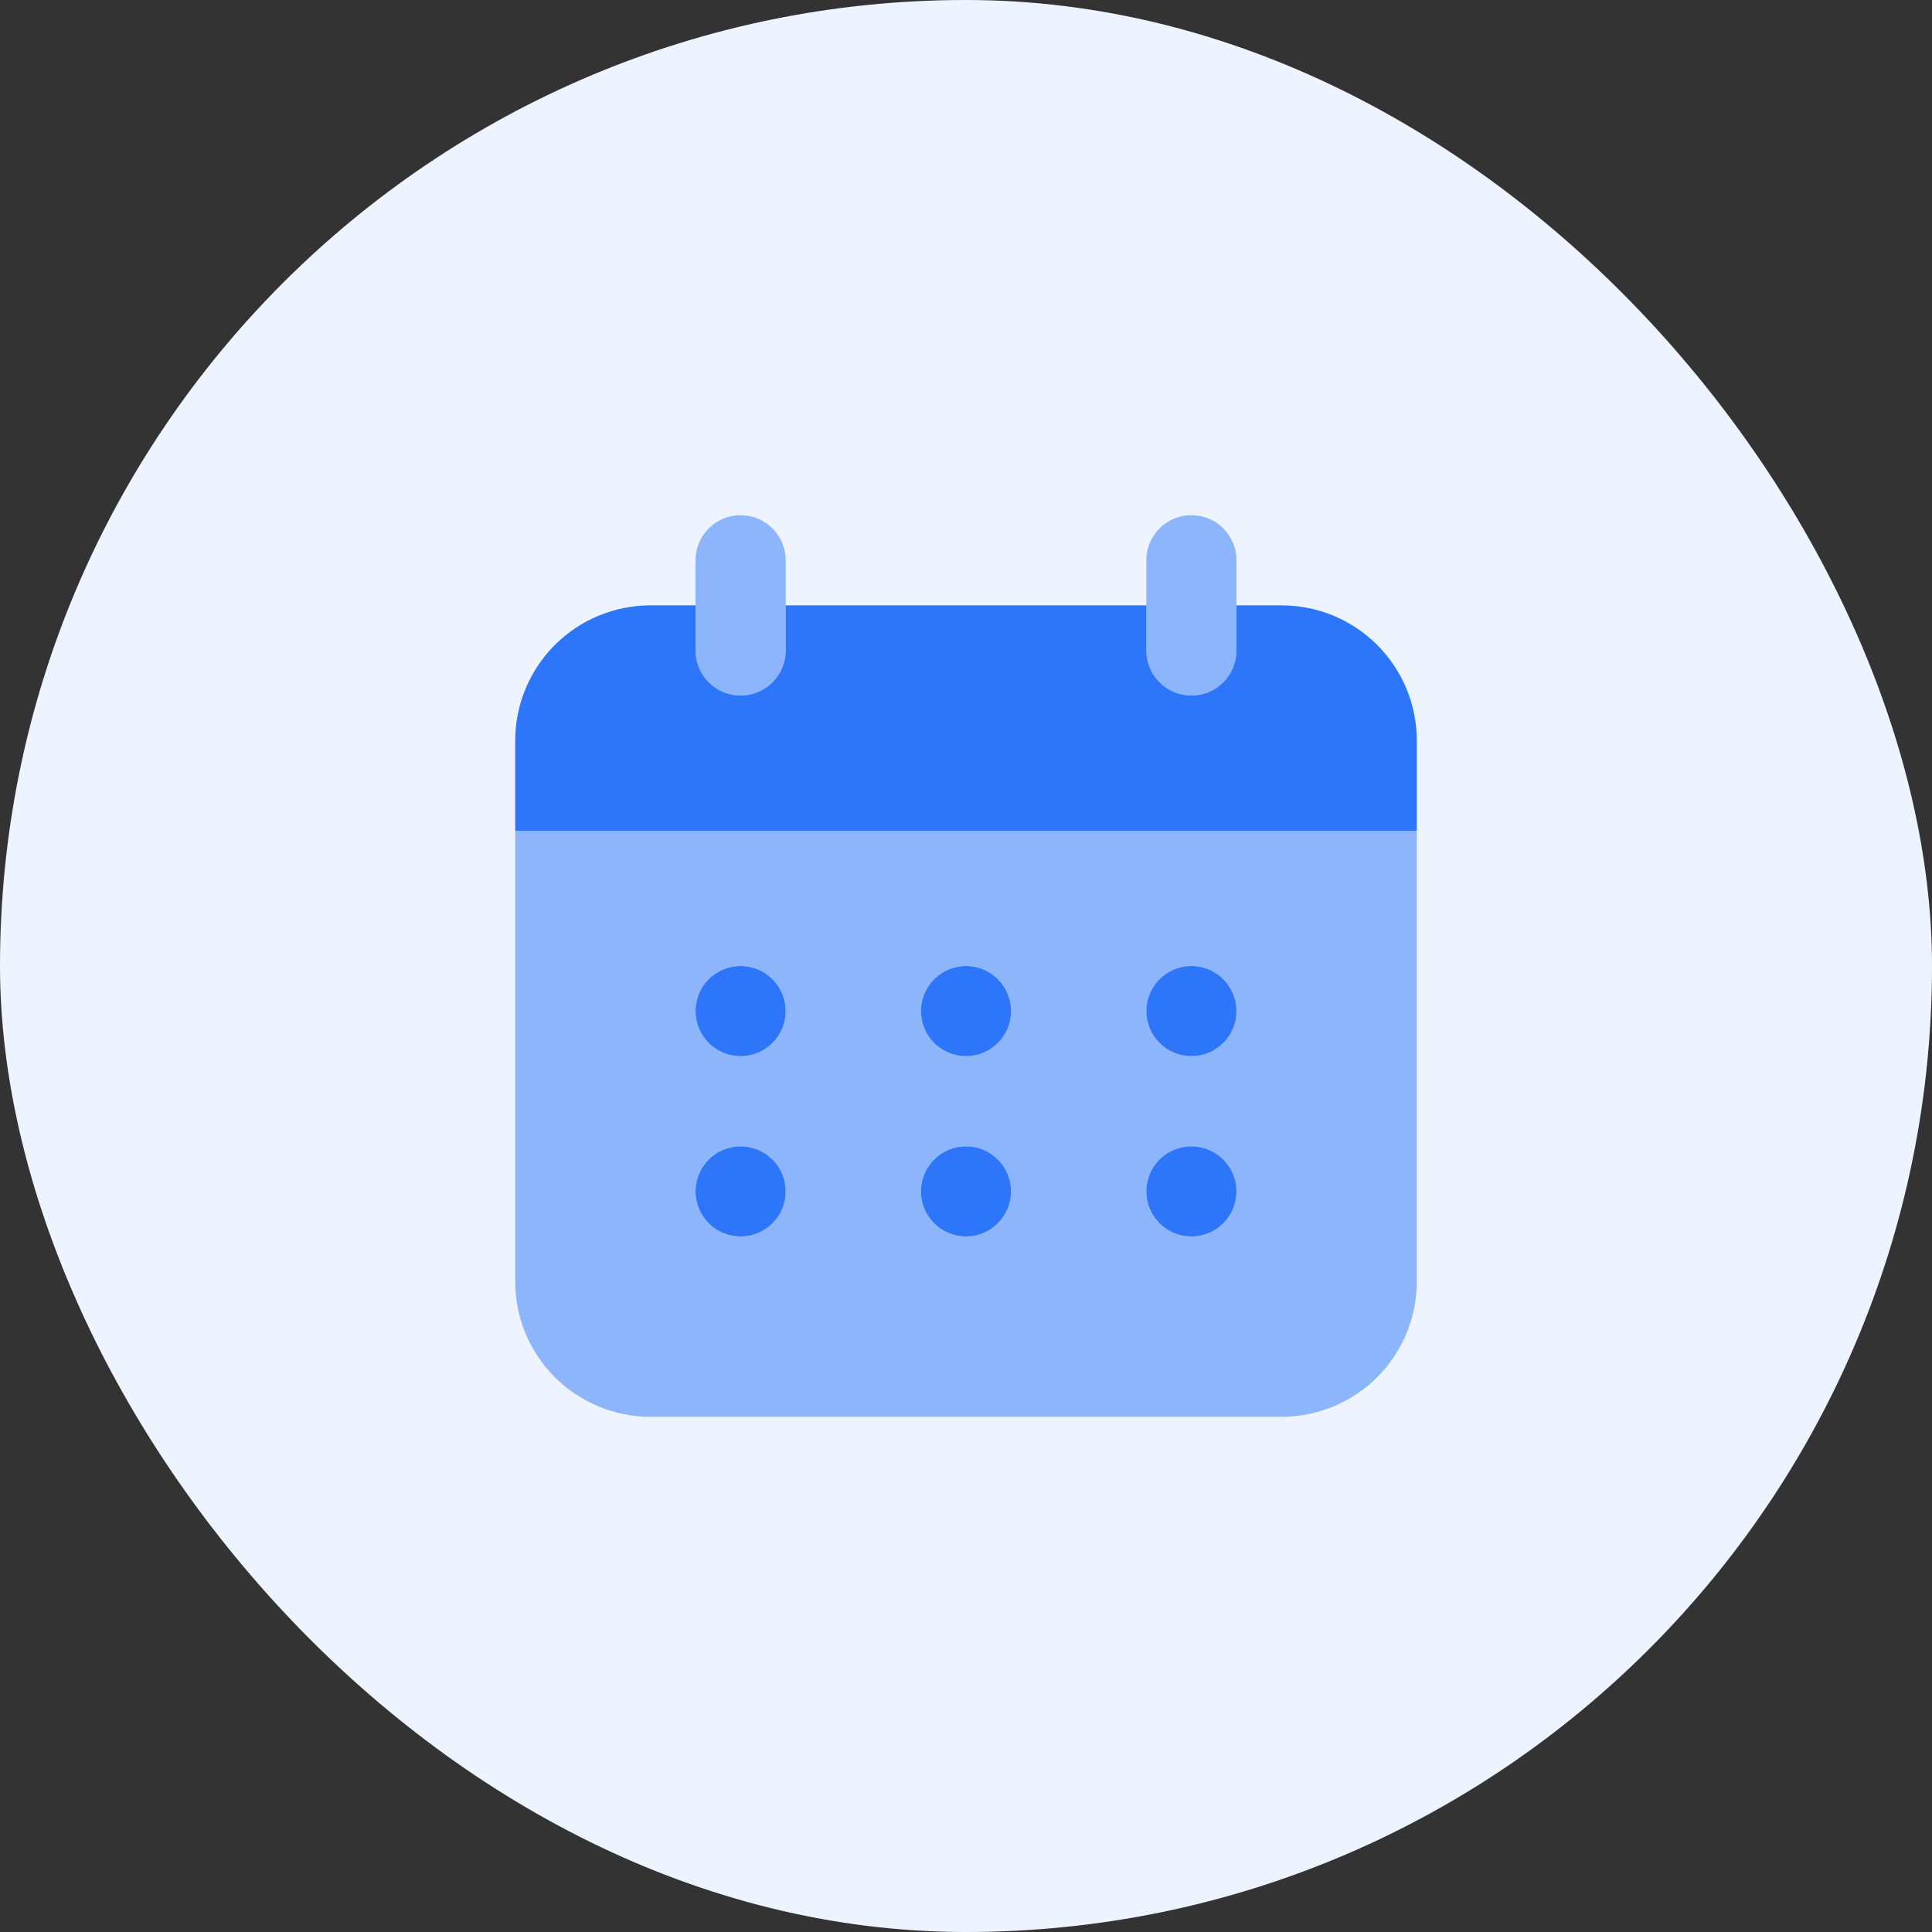 <svg width="100" height="100" viewBox="0 0 100 100" fill="none" xmlns="http://www.w3.org/2000/svg">
<rect x="0" y="0" width="100" height="100" fill="#333333" stroke="none"/>
<rect width="100" height="100" rx="50" fill="#EEF4FF"/>
<path opacity="0.5" d="M38.333 36C37.715 36 37.121 35.754 36.683 35.316C36.246 34.879 36 34.285 36 33.666V29C36 28.381 36.246 27.788 36.683 27.35C37.121 26.912 37.715 26.666 38.333 26.666C38.952 26.666 39.546 26.912 39.983 27.35C40.421 27.788 40.667 28.381 40.667 29V33.666C40.667 34.285 40.421 34.878 39.984 35.316C39.547 35.753 38.954 35.999 38.336 36H38.333ZM61.667 36C61.048 36 60.454 35.754 60.017 35.316C59.579 34.879 59.333 34.285 59.333 33.666V29C59.333 28.381 59.579 27.788 60.017 27.35C60.454 26.912 61.048 26.666 61.667 26.666C62.285 26.666 62.879 26.912 63.317 27.35C63.754 27.788 64 28.381 64 29V33.666C64 34.285 63.755 34.878 63.317 35.316C62.88 35.753 62.287 35.999 61.669 36H61.667Z" fill="#2D76F9"/>
<path d="M66.333 31.334H64V33.667C64 34.286 63.754 34.879 63.316 35.317C62.879 35.754 62.285 36 61.667 36C61.048 36 60.454 35.754 60.017 35.317C59.579 34.879 59.333 34.286 59.333 33.667V31.334H40.667V33.667C40.667 34.286 40.421 34.879 39.983 35.317C39.546 35.754 38.952 36 38.333 36C37.715 36 37.121 35.754 36.683 35.317C36.246 34.879 36 34.286 36 33.667V31.334H33.667C31.81 31.334 30.03 32.071 28.717 33.384C27.404 34.697 26.667 36.477 26.667 38.334V43H73.333V38.334C73.333 36.477 72.596 34.697 71.283 33.384C69.97 32.071 68.19 31.334 66.333 31.334Z" fill="#2D76F9"/>
<path d="M38.333 54.667C39.622 54.667 40.667 53.622 40.667 52.333C40.667 51.045 39.622 50 38.333 50C37.045 50 36 51.045 36 52.333C36 53.622 37.045 54.667 38.333 54.667Z" fill="#2D76F9"/>
<path d="M38.333 64C39.622 64 40.667 62.956 40.667 61.667C40.667 60.378 39.622 59.334 38.333 59.334C37.045 59.334 36 60.378 36 61.667C36 62.956 37.045 64 38.333 64Z" fill="#2D76F9"/>
<path d="M50 54.667C51.289 54.667 52.333 53.622 52.333 52.333C52.333 51.045 51.289 50 50 50C48.711 50 47.667 51.045 47.667 52.333C47.667 53.622 48.711 54.667 50 54.667Z" fill="#2D76F9"/>
<path d="M50 64C51.289 64 52.333 62.956 52.333 61.667C52.333 60.378 51.289 59.334 50 59.334C48.711 59.334 47.667 60.378 47.667 61.667C47.667 62.956 48.711 64 50 64Z" fill="#2D76F9"/>
<path d="M61.667 54.667C62.955 54.667 64 53.622 64 52.333C64 51.045 62.955 50 61.667 50C60.378 50 59.333 51.045 59.333 52.333C59.333 53.622 60.378 54.667 61.667 54.667Z" fill="#2D76F9"/>
<path d="M61.667 64C62.955 64 64 62.956 64 61.667C64 60.378 62.955 59.334 61.667 59.334C60.378 59.334 59.333 60.378 59.333 61.667C59.333 62.956 60.378 64 61.667 64Z" fill="#2D76F9"/>
<path opacity="0.5" d="M26.667 43V66.333C26.667 68.19 27.404 69.97 28.717 71.283C30.03 72.596 31.81 73.333 33.667 73.333H66.333C68.19 73.333 69.97 72.596 71.283 71.283C72.596 69.97 73.333 68.19 73.333 66.333V43H26.667ZM38.333 64C37.715 64 37.121 63.754 36.683 63.317C36.246 62.879 36 62.285 36 61.667C36 61.048 36.246 60.454 36.683 60.017C37.121 59.579 37.715 59.333 38.333 59.333C38.952 59.333 39.546 59.579 39.983 60.017C40.421 60.454 40.667 61.048 40.667 61.667C40.667 62.285 40.421 62.879 39.983 63.317C39.546 63.754 38.952 64 38.333 64ZM38.333 54.667C37.715 54.667 37.121 54.421 36.683 53.983C36.246 53.546 36 52.952 36 52.333C36 51.715 36.246 51.121 36.683 50.683C37.121 50.246 37.715 50 38.333 50C38.952 50 39.546 50.246 39.983 50.683C40.421 51.121 40.667 51.715 40.667 52.333C40.667 52.952 40.421 53.546 39.983 53.983C39.546 54.421 38.952 54.667 38.333 54.667ZM50 64C49.381 64 48.788 63.754 48.35 63.317C47.913 62.879 47.667 62.285 47.667 61.667C47.667 61.048 47.913 60.454 48.35 60.017C48.788 59.579 49.381 59.333 50 59.333C50.619 59.333 51.212 59.579 51.65 60.017C52.087 60.454 52.333 61.048 52.333 61.667C52.333 62.285 52.087 62.879 51.65 63.317C51.212 63.754 50.619 64 50 64ZM50 54.667C49.381 54.667 48.788 54.421 48.35 53.983C47.913 53.546 47.667 52.952 47.667 52.333C47.667 51.715 47.913 51.121 48.35 50.683C48.788 50.246 49.381 50 50 50C50.619 50 51.212 50.246 51.65 50.683C52.087 51.121 52.333 51.715 52.333 52.333C52.333 52.952 52.087 53.546 51.65 53.983C51.212 54.421 50.619 54.667 50 54.667ZM61.667 64C61.048 64 60.454 63.754 60.017 63.317C59.579 62.879 59.333 62.285 59.333 61.667C59.333 61.048 59.579 60.454 60.017 60.017C60.454 59.579 61.048 59.333 61.667 59.333C62.285 59.333 62.879 59.579 63.316 60.017C63.754 60.454 64 61.048 64 61.667C64 62.285 63.754 62.879 63.316 63.317C62.879 63.754 62.285 64 61.667 64ZM61.667 54.667C61.048 54.667 60.454 54.421 60.017 53.983C59.579 53.546 59.333 52.952 59.333 52.333C59.333 51.715 59.579 51.121 60.017 50.683C60.454 50.246 61.048 50 61.667 50C62.285 50 62.879 50.246 63.316 50.683C63.754 51.121 64 51.715 64 52.333C64 52.952 63.754 53.546 63.316 53.983C62.879 54.421 62.285 54.667 61.667 54.667Z" fill="#2D76F9"/>
</svg>
